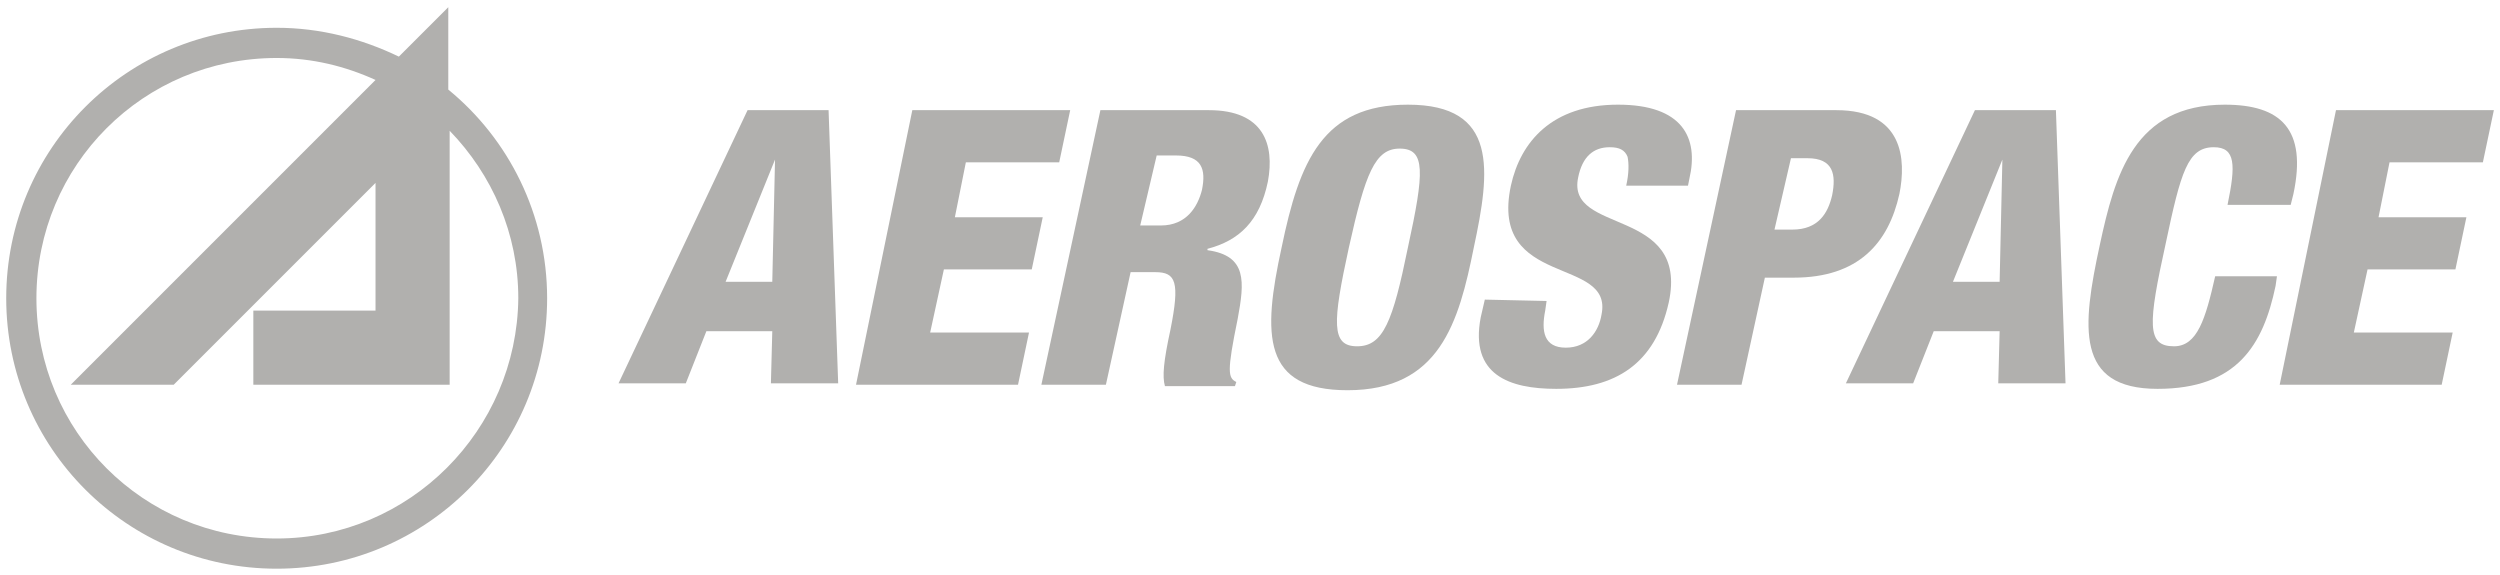 <?xml version="1.0" encoding="utf-8"?>
<!-- Generator: Adobe Illustrator 24.2.1, SVG Export Plug-In . SVG Version: 6.00 Build 0)  -->
<svg version="1.1"
	 id="svg8859" xmlns:cc="http://creativecommons.org/ns#" xmlns:dc="http://purl.org/dc/elements/1.1/" xmlns:inkscape="http://www.inkscape.org/namespaces/inkscape" xmlns:rdf="http://www.w3.org/1999/02/22-rdf-syntax-ns#" xmlns:sodipodi="http://sodipodi.sourceforge.net/DTD/sodipodi-0.dtd" xmlns:svg="http://www.w3.org/2000/svg"
	 xmlns="http://www.w3.org/2000/svg" xmlns:xlink="http://www.w3.org/1999/xlink" x="0px" y="0px" viewBox="0 0 182.1 41.9"
	 style="enable-background:new 0 0 182.1 41.9;" xml:space="preserve">
<style type="text/css">
	.st0{fill:#B1B0AE;}
</style>
<sodipodi:namedview  bordercolor="#666666" borderopacity="1.0" fit-margin-bottom="0" fit-margin-left="0" fit-margin-right="0" fit-margin-top="0" id="base" inkscape:current-layer="layer1" inkscape:cx="90.5712" inkscape:cy="20.445222" inkscape:document-units="mm" inkscape:pageopacity="0.0" inkscape:pageshadow="2" inkscape:window-height="744" inkscape:window-maximized="1" inkscape:window-width="1280" inkscape:window-x="-4" inkscape:window-y="-4" inkscape:zoom="4.9519345" pagecolor="#ffffff" showgrid="false" units="px">
	</sodipodi:namedview>
<g id="layer1" transform="translate(-57.679,-198.344)" inkscape:groupmode="layer" inkscape:label="Layer 1">
	<g id="g8966" transform="translate(0.132,-0.132)">
		<path id="path8390" inkscape:connector-curvature="0" class="st0" d="M114,210.1L114,210.1l-3.6,8.9h3.4L114,210.1z M112,206.5
			h5.9l0.7,19.9h-4.9l0.1-3.8H109l-1.5,3.8h-4.9L112,206.5z"/>
		<path id="path8394" inkscape:connector-curvature="0" class="st0" d="M124,206.5h11.5l-0.8,3.8h-6.8l-0.8,4h6.4l-0.8,3.8h-6.4
			l-1,4.6h7.2l-0.8,3.8h-11.8L124,206.5z"/>
		<path id="path8406" inkscape:connector-curvature="0" class="st0" d="M140.6,214.9h1.5c1.9,0,2.7-1.4,3-2.6c0.3-1.5,0-2.5-1.9-2.5
			h-1.4L140.6,214.9z M137.7,206.5h7.9c4,0,4.8,2.5,4.3,5.2c-0.6,2.9-2.1,4.3-4.4,4.9l0,0.1c2.9,0.4,2.7,2.3,2.2,5
			c-0.8,3.9-0.7,4.3-0.1,4.6l-0.1,0.3h-5.1c-0.2-0.7-0.1-1.8,0.4-4.1c0.7-3.5,0.4-4.2-1.1-4.2h-1.8l-1.8,8.2h-4.7L137.7,206.5z"/>
		<path id="path8410" inkscape:connector-curvature="0" class="st0" d="M156.4,223.7c1.9,0,2.6-1.8,3.7-7.2c1.2-5.5,1.3-7.2-0.6-7.2
			c-1.8,0-2.5,1.8-3.7,7.2C154.6,222,154.5,223.7,156.4,223.7 M155.7,226.9c-6.2,0-6.2-4-4.8-10.4c1.3-6.3,3-10.4,9.2-10.4
			c6.6,0,6,4.8,4.8,10.4C163.8,222,162.4,226.9,155.7,226.9"/>
		<path id="path8414" inkscape:connector-curvature="0" class="st0" d="M170.2,220.4l-0.1,0.7c-0.3,1.5-0.1,2.7,1.5,2.7
			c1.6,0,2.4-1.2,2.6-2.4c0.9-4.3-8.2-1.9-6.6-9.4c0.7-3.2,3-5.9,7.8-5.9c4.7,0,5.9,2.4,5.2,5.4l-0.1,0.5h-4.5
			c0.2-0.9,0.2-1.6,0.1-2.1c-0.2-0.5-0.6-0.7-1.3-0.7c-1.2,0-2,0.7-2.3,2.2c-0.9,4.2,8.1,2.1,6.6,9.1c-1,4.5-3.9,6.3-8.2,6.3
			c-3.4,0-6.3-1-5.5-5.2l0.3-1.3L170.2,220.4z"/>
		<path id="path8418" inkscape:connector-curvature="0" class="st0" d="M186.8,215.2h1.3c1.9,0,2.6-1.2,2.9-2.5
			c0.3-1.5,0.1-2.7-1.8-2.7h-1.2L186.8,215.2z M184,206.5h7.3c4.9,0,5.1,3.6,4.6,6.1c-0.8,3.6-3,6.1-7.7,6.1h-2.1l-1.7,7.8h-4.7
			L184,206.5z"/>
		<path id="path8422" inkscape:connector-curvature="0" class="st0" d="M203.4,210.1L203.4,210.1l-3.6,8.9h3.4L203.4,210.1z
			 M201.4,206.5h5.9l0.7,19.9h-4.9l0.1-3.8h-4.8l-1.5,3.8H192L201.4,206.5z"/>
		<path id="path8426" inkscape:connector-curvature="0" class="st0" d="M219.8,213.4c0.6-2.9,0.6-4.2-1-4.2c-1.9,0-2.4,1.8-3.5,7
			c-1.3,5.9-1.4,7.5,0.6,7.5c1.7,0,2.3-2,3-5.1h4.5l-0.1,0.7c-0.9,4.3-2.8,7.5-8.6,7.5c-6,0-5.5-4.5-4.2-10.5
			c1.1-5.1,2.5-10.2,9.1-10.2c4.1,0,6,1.8,5,6.5l-0.2,0.8L219.8,213.4z"/>
		<path id="path8430" inkscape:connector-curvature="0" class="st0" d="M227.7,206.5h11.5l-0.8,3.8h-6.8l-0.8,4h6.4l-0.8,3.8h-6.4
			l-1,4.6h7.2l-0.8,3.8h-11.8L227.7,206.5z"/>
		<path id="path8434" inkscape:connector-curvature="0" class="st0" d="M77.7,237.7c-9.7,0-17.5-7.8-17.5-17.5
			c0-9.7,7.8-17.5,17.5-17.5c2.6,0,5,0.6,7.2,1.6l-22.2,22.2h7.5l5.4-5.4l0,0l9.3-9.3v9.3H76v5.4h14.3V208c3.1,3.2,5,7.5,5,12.2
			C95.2,229.8,87.4,237.7,77.7,237.7 M90.2,205v-6l-3.6,3.6c-2.7-1.3-5.7-2.1-8.9-2.1c-10.9,0-19.7,8.8-19.7,19.7
			c0,10.9,8.8,19.7,19.7,19.7s19.7-8.8,19.7-19.7C97.4,214.1,94.6,208.6,90.2,205"/>
	</g>
</g>
</svg>
